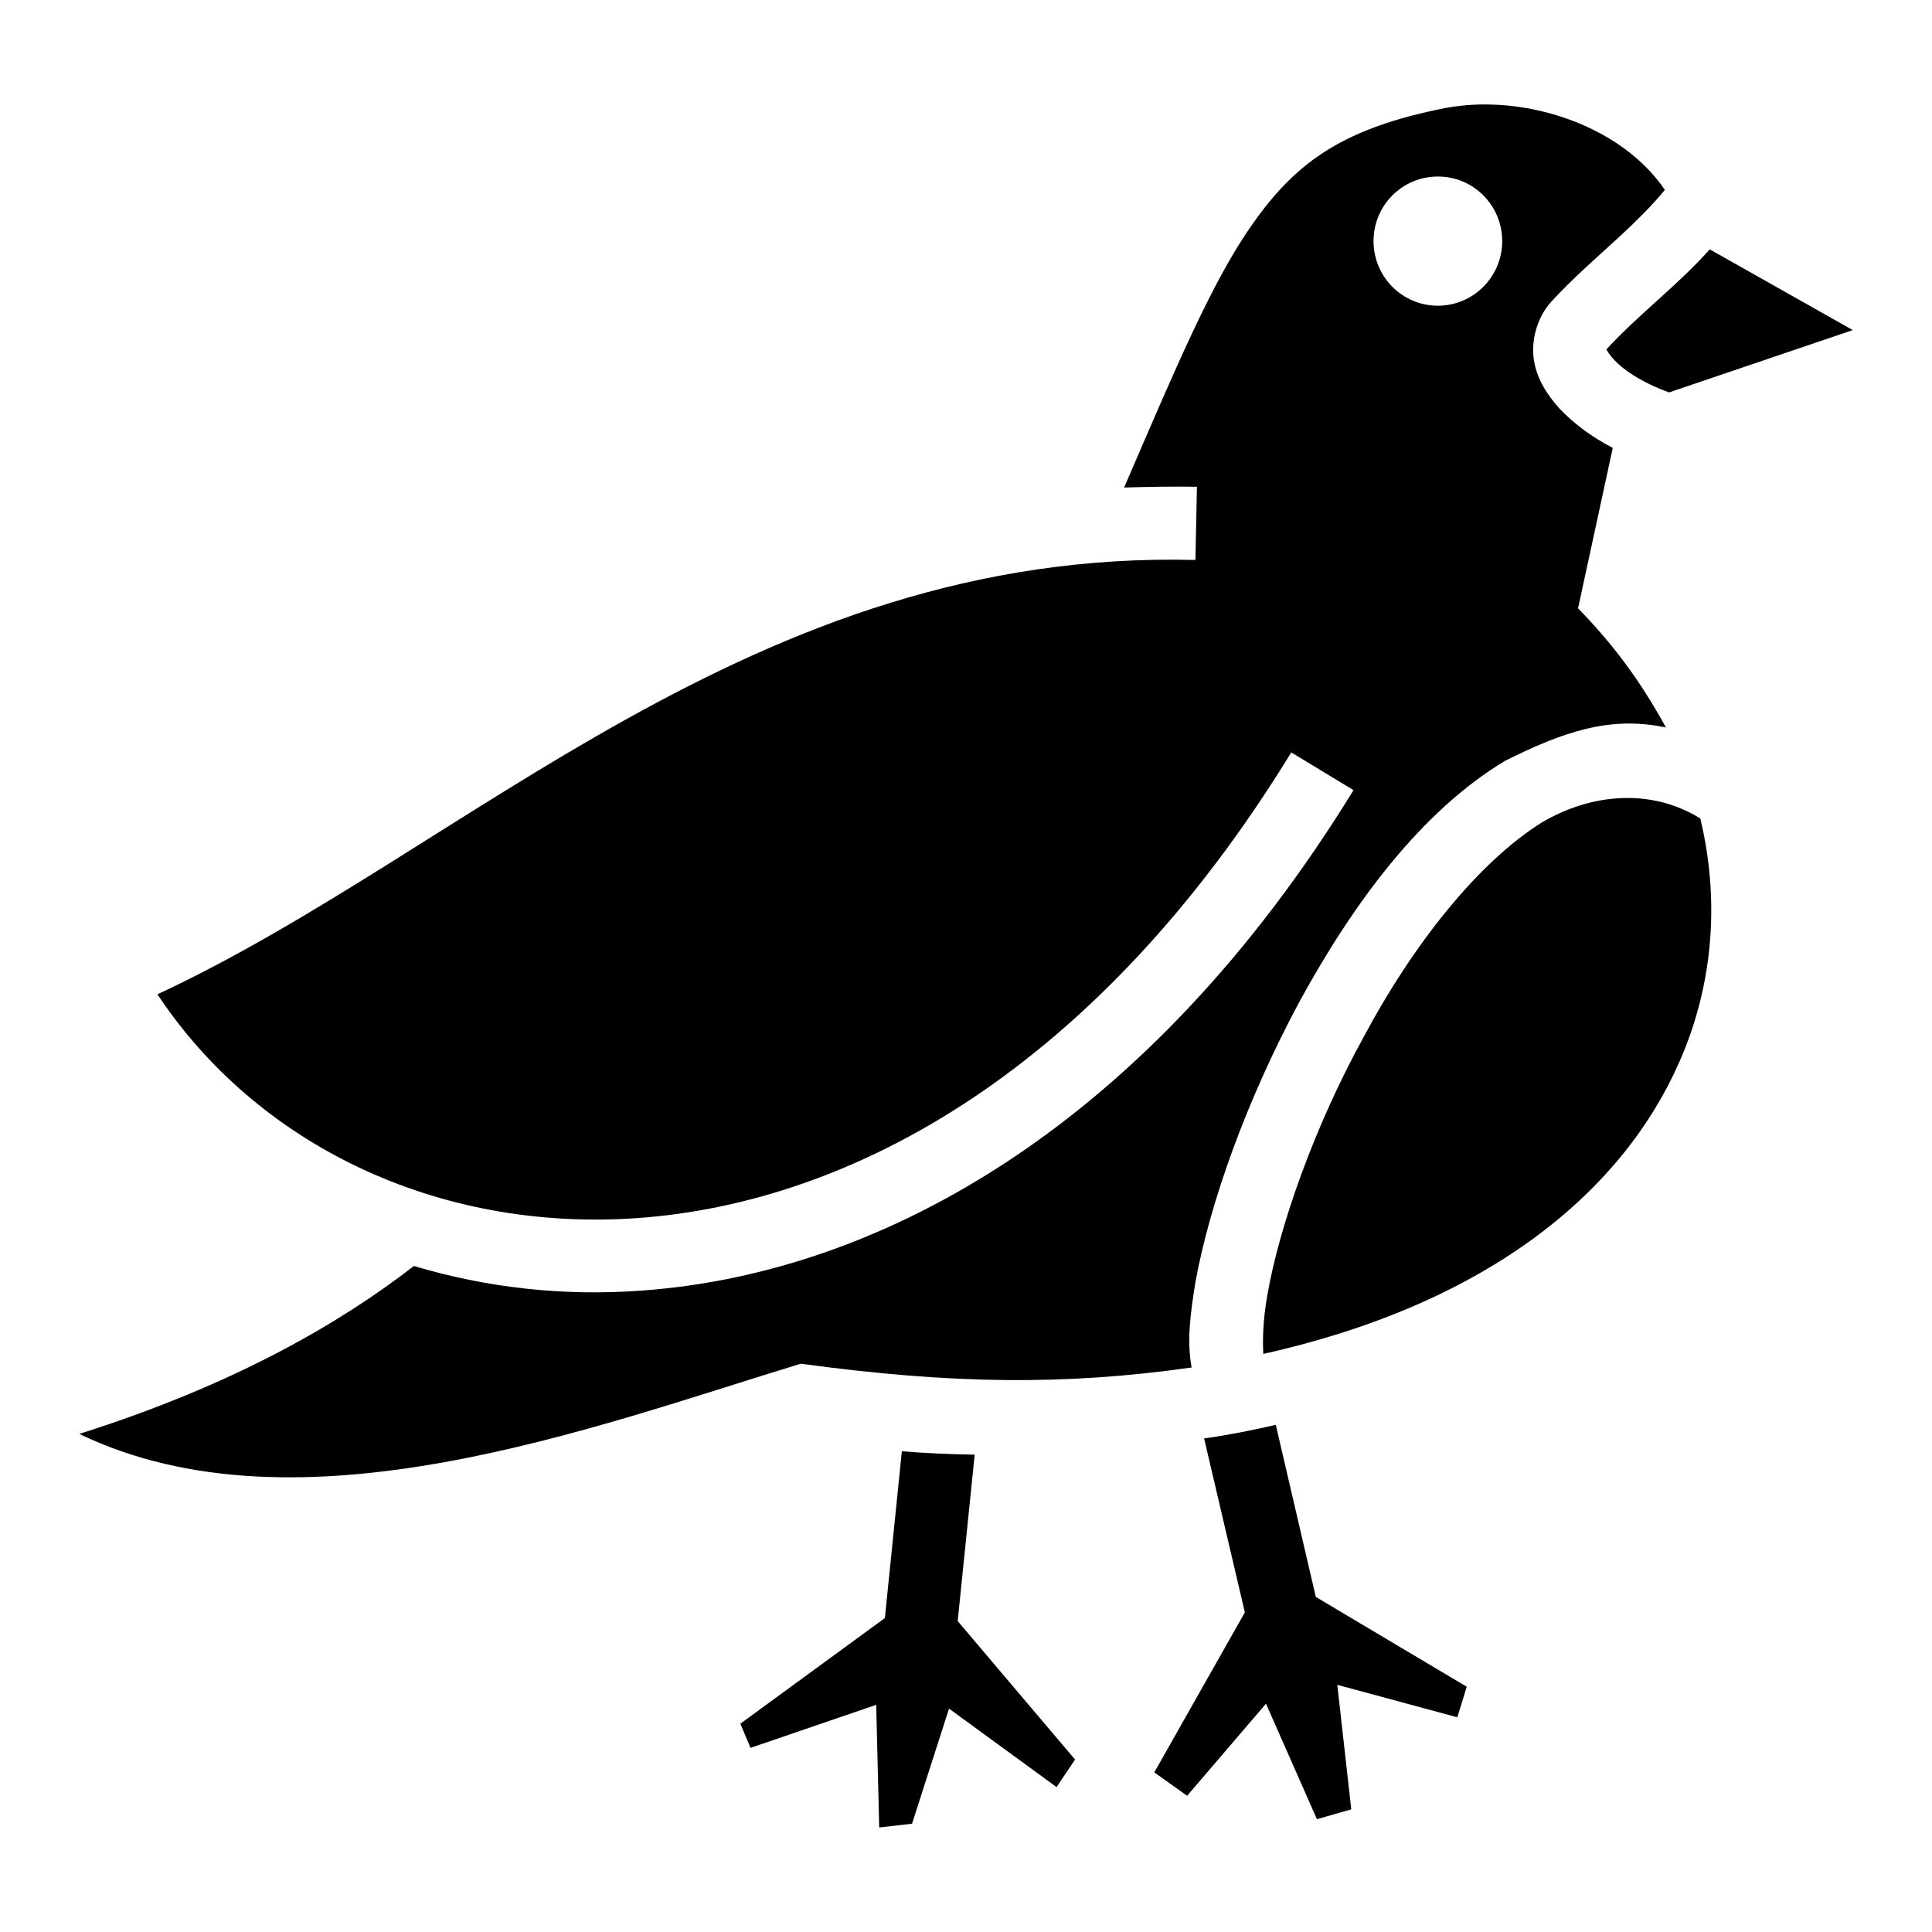 <?xml version="1.0" encoding="utf-8"?>
<!-- Generator: www.svgicons.com -->
<svg xmlns="http://www.w3.org/2000/svg" width="800" height="800" viewBox="0 0 512 512">
<path fill="currentColor" d="M382.9 28.65c-26.2 5.22-39 13.71-50.8 30.5c-10.8 15.13-20.5 38.34-34.2 70.05c6.5-.2 13.2-.3 19.3-.2l-.4 19.4c-117.1-3-193.1 77-275.08 115.1C67.89 303 115.5 326.6 169 322.8c57.3-4.1 121.9-39.7 173.2-123.4l16.5 10c-54 87.8-124 127.9-188.4 132.6c-21.1 1.6-41.6-.8-60.6-6.5c-19.4 15-47.3 31.4-88.69 44.5c58.12 28 136.09-1.8 191.19-18.6c39.9 5.4 69.7 5.8 103.6 1c-1.3-6.8-.4-14 1-22.6c3.8-21 13.6-48.4 27.6-74.4c14.2-26 32.2-50.4 54.5-63.8c15.3-7.6 27.7-12 42.6-8.8c-7.1-12.9-14.1-22.1-23.3-31.6l9.2-42.5c-5.4-2.8-10.2-6.3-14.1-10.4c-3.2-3.6-6-7.7-6.8-12.9c-.8-5.14.8-11.27 4.6-15.44c5.4-5.92 11.9-11.58 17.9-17.07c5-4.62 9.5-9.17 12.2-12.58c-10-14.66-29.4-22.31-46.5-22.61c-4-.12-8.4.31-11.8.95m-1.8 18.13c9.4 0 17 7.69 17 17.11s-7.6 17.09-17 17.13c-9.5 0-17.1-7.67-17.1-17.13s7.6-17.12 17.1-17.11m72 19.3c-8.6 9.66-18.8 17.14-27.4 26.53c3.2 5.61 11.4 9.49 16.6 11.39L491 87.48zM408.7 217.9c-16.9 10.5-34.3 32.5-47.2 56.7c-13.3 24.1-22.5 50.6-25.6 68.4c-1.3 7.1-1.3 12.8-1.1 15.8c60.9-13.6 95.6-43.9 110.3-77.5c9.1-20.7 10.6-43.1 5.5-64.4c-13.3-8.2-29.1-6.5-41.9 1m-70.6 159.7c-6.1 1.4-12.5 2.7-19 3.6l10.8 46.1l-24 42.4l8.7 6.2l20.9-24.4l13.5 30.6l9.1-2.6l-3.7-33l31.8 8.6l2.5-8.1l-40-23.8zm-99.1 7l-4.5 44.2l-38.3 28l2.7 6.4l33.3-11.4l.8 32.5l8.7-1l9.8-30.5l28.5 20.8l4.9-7.3l-31.1-36.7l4.5-44.1c-6.7-.1-13.1-.4-19.3-.9"/>
</svg>
